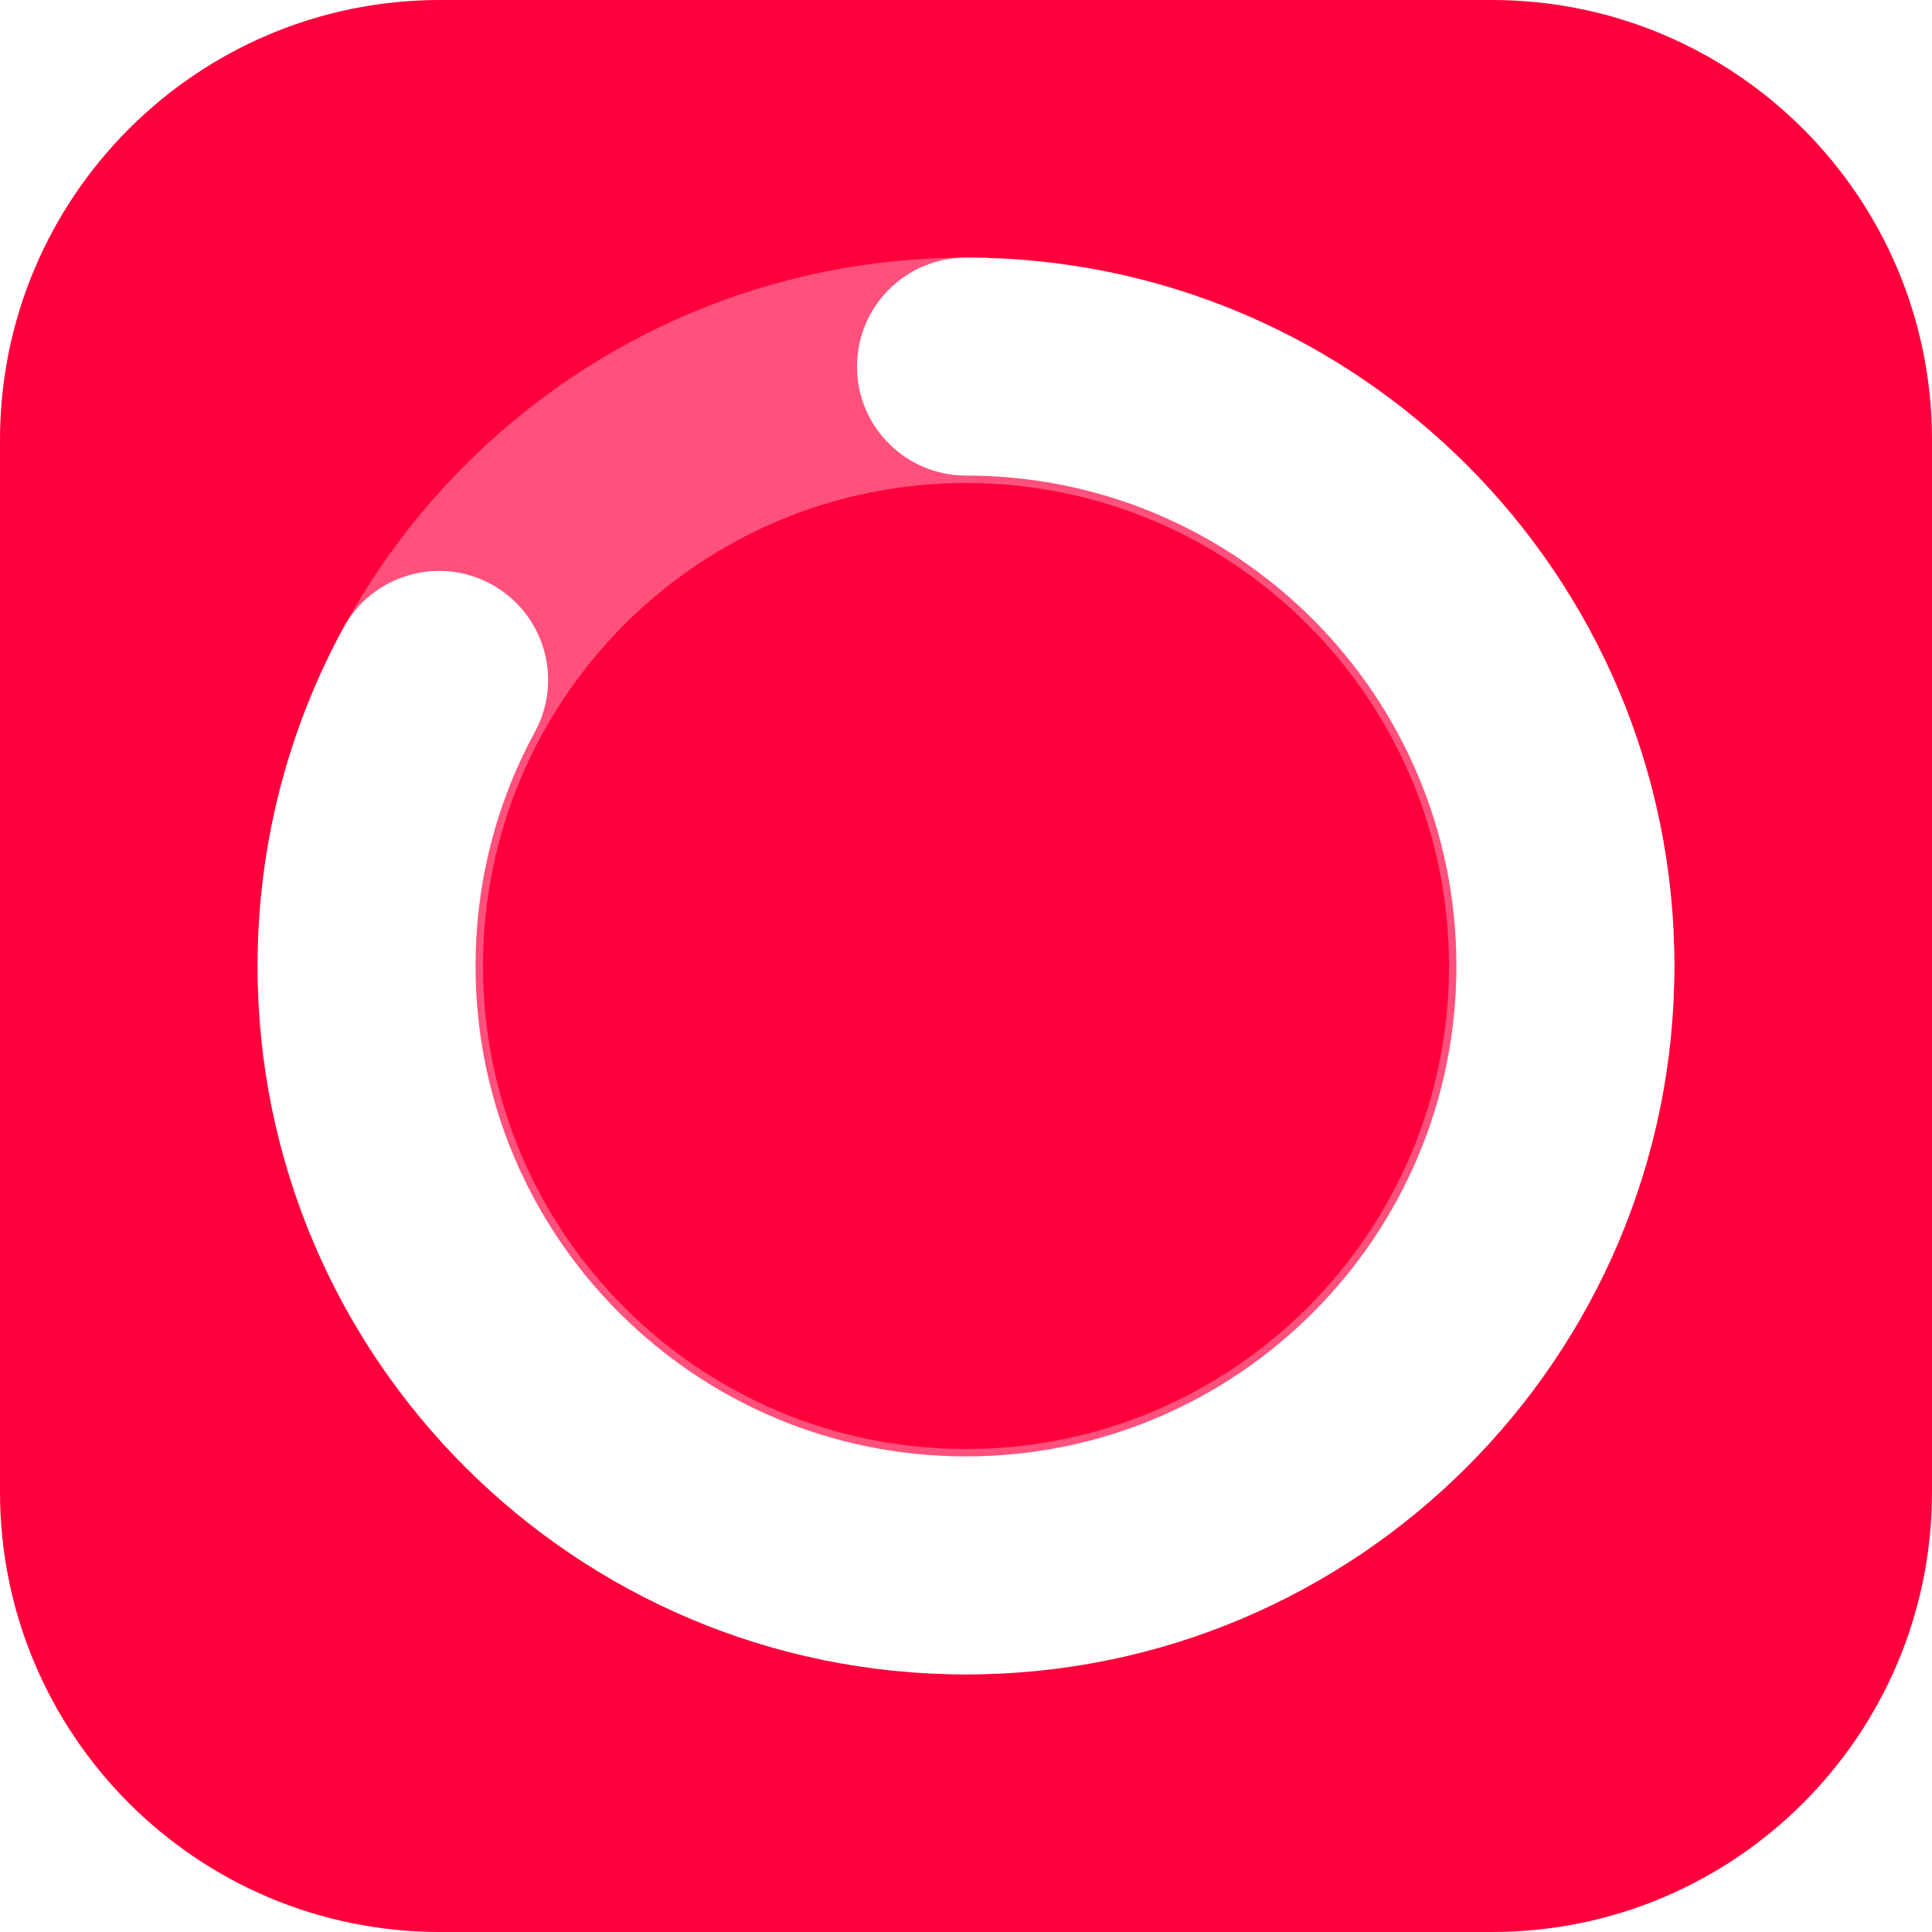 <svg width="48" height="48" viewBox="0 0 48 48" fill="none" xmlns="http://www.w3.org/2000/svg">
<rect width="48" height="48" fill="white"/>
<path d="M10.933 0C4.895 0 0 4.895 0 10.933V37.067C0 43.105 4.895 48 10.933 48H37.067C43.105 48 48 43.105 48 37.067V10.933C48 4.895 43.105 0 37.067 0H10.933Z" fill="#FF003D"/>
<path fill-rule="evenodd" clip-rule="evenodd" d="M24 36C30.627 36 36 30.627 36 24C36 17.372 30.627 12 24 12C17.372 12 12 17.372 12 24C12 30.627 17.372 36 24 36ZM24 41.6C33.72 41.6 41.6 33.72 41.6 24C41.6 14.28 33.72 6.4 24 6.4C14.28 6.4 6.4 14.28 6.4 24C6.4 33.72 14.28 41.6 24 41.6Z" fill="white" fill-opacity="0.32"/>
<path fill-rule="evenodd" clip-rule="evenodd" d="M21.292 9.108C21.292 7.612 22.505 6.4 24 6.4C33.72 6.4 41.6 14.28 41.6 24C41.6 33.72 33.72 41.6 24 41.6C14.28 41.6 6.4 33.72 6.4 24C6.4 20.963 7.172 18.098 8.532 15.598C9.246 14.284 10.891 13.799 12.204 14.514C13.518 15.229 14.003 16.873 13.288 18.186C12.35 19.912 11.815 21.889 11.815 24C11.815 30.729 17.27 36.184 24 36.184C30.729 36.184 36.184 30.729 36.184 24C36.184 17.27 30.729 11.815 24 11.815C22.505 11.815 21.292 10.603 21.292 9.108Z" fill="white"/>
</svg>
